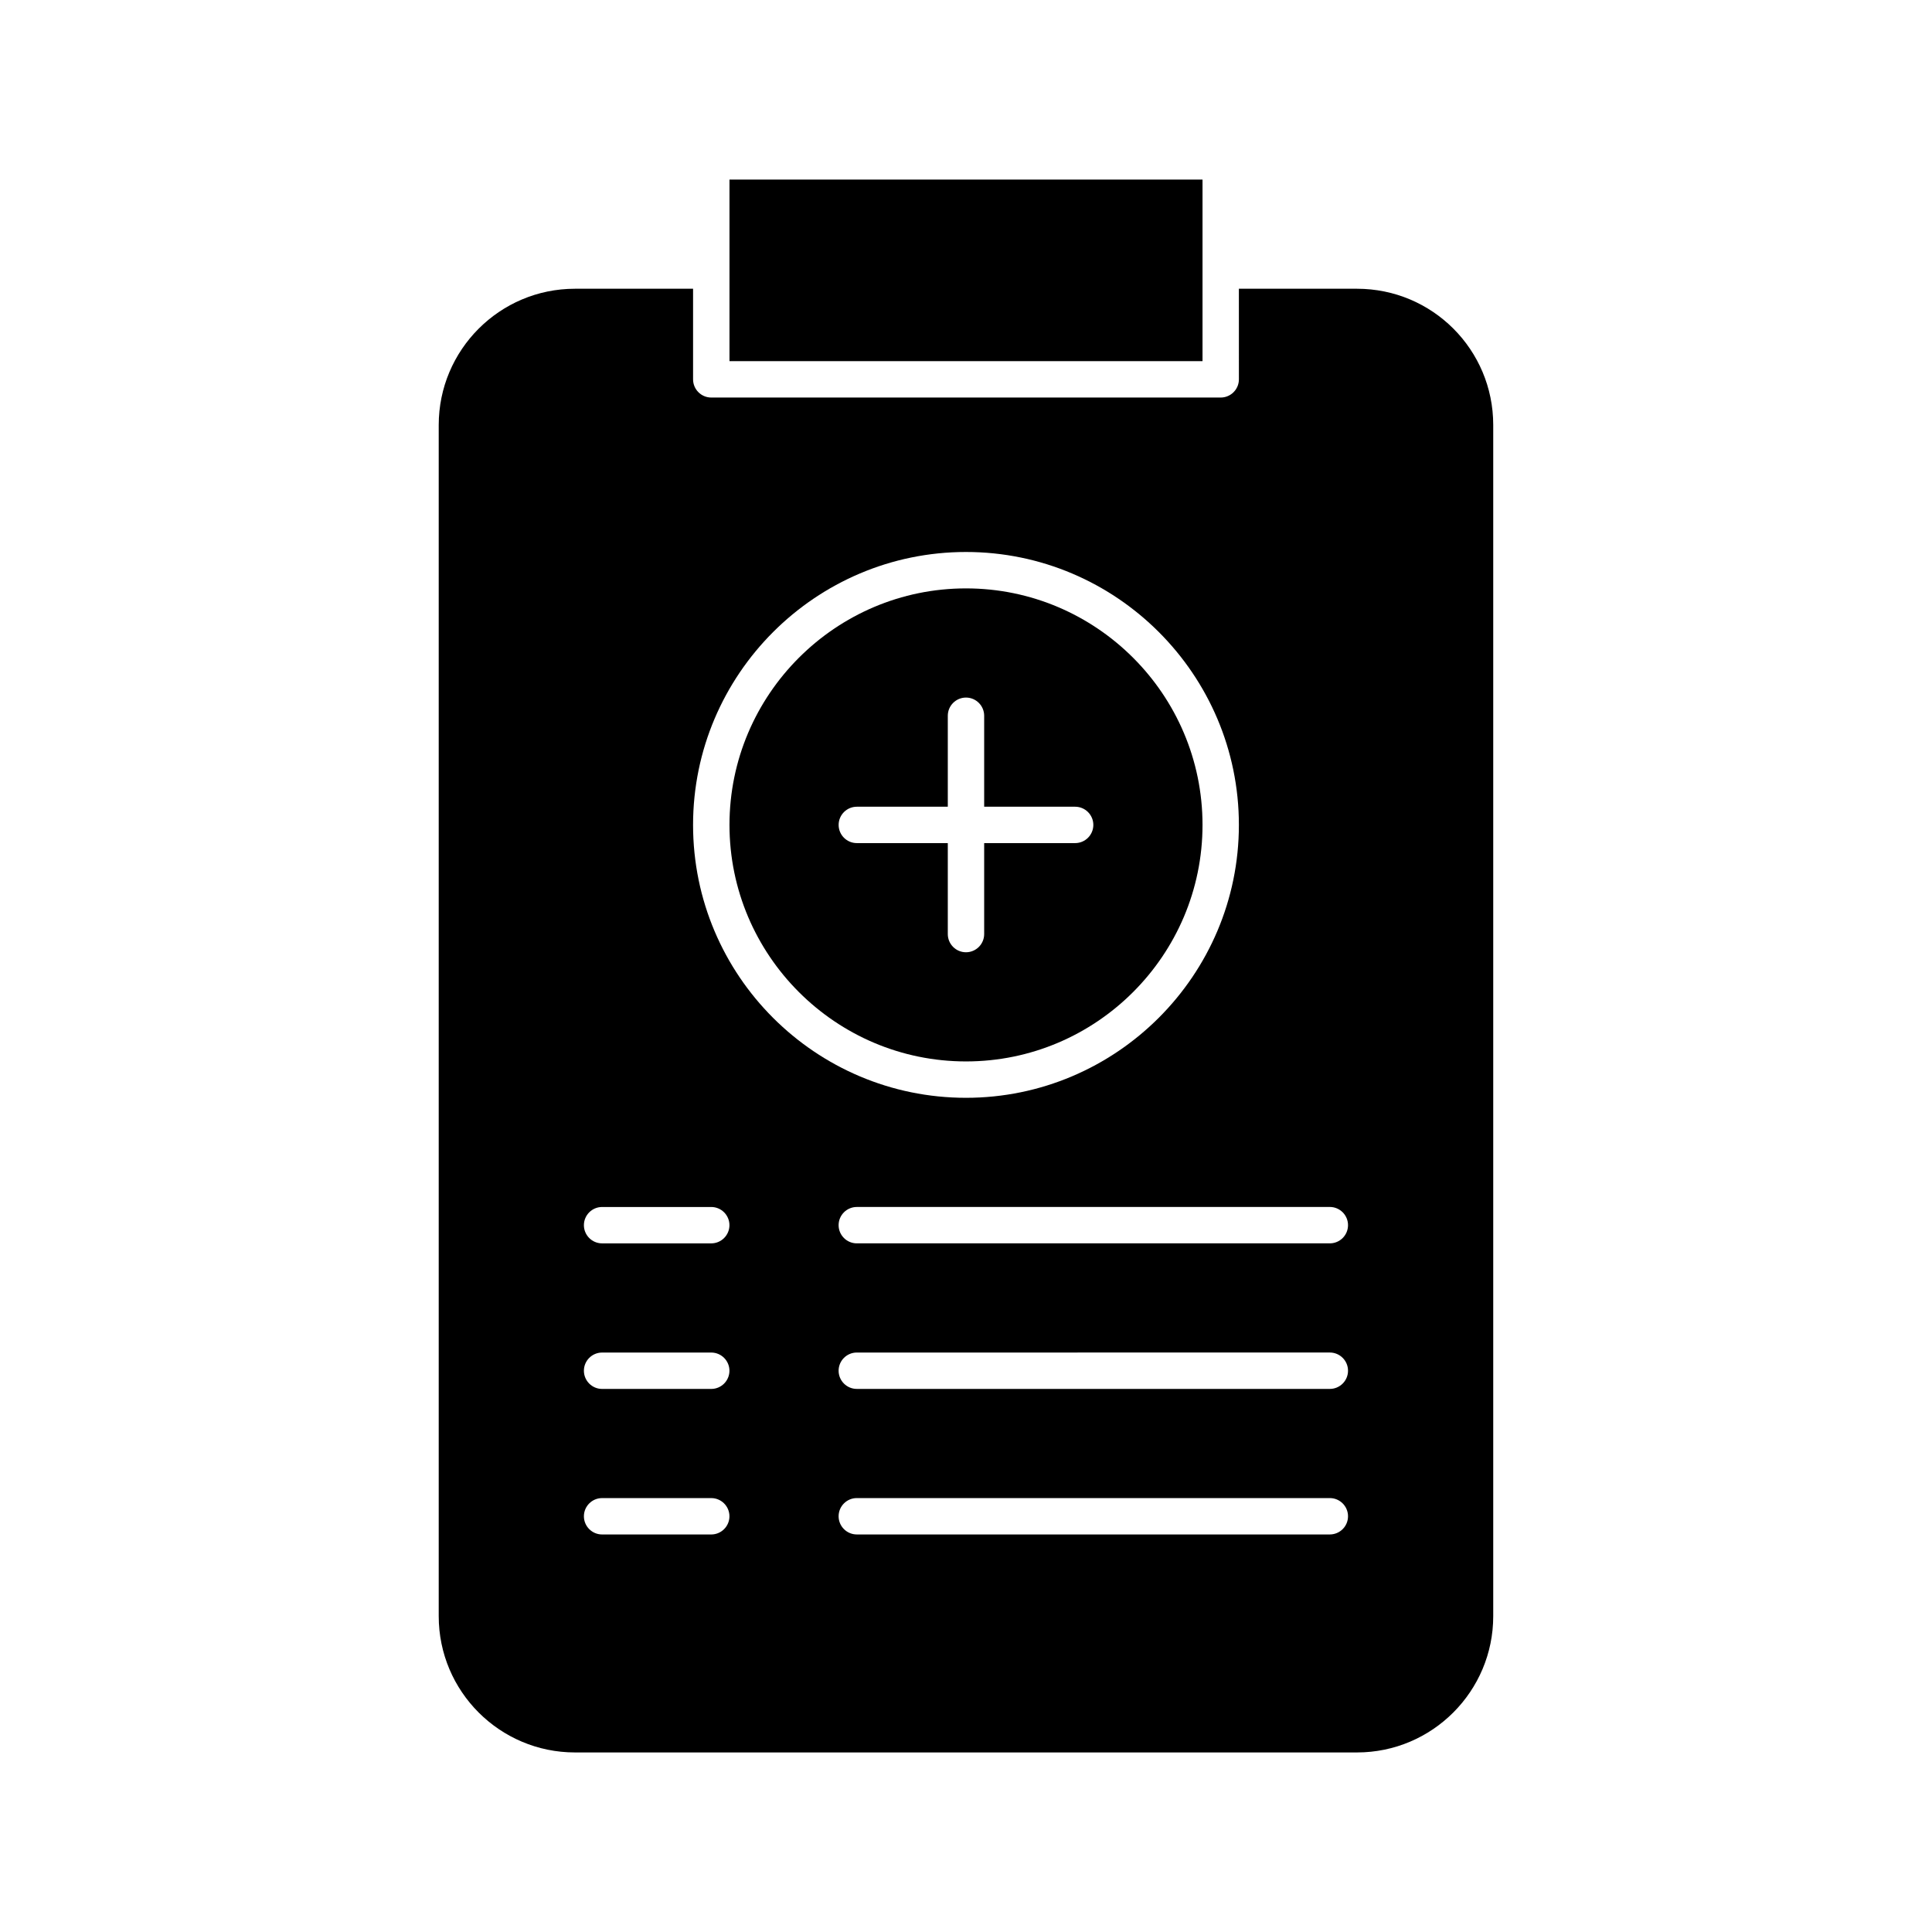 <?xml version="1.0" encoding="UTF-8"?>
<!-- Uploaded to: SVG Repo, www.svgrepo.com, Generator: SVG Repo Mixer Tools -->
<svg fill="#000000" width="800px" height="800px" version="1.1" viewBox="144 144 512 512" xmlns="http://www.w3.org/2000/svg">
 <g>
  <path d="m503.61 220.52h-31.293l0.004 24.012c0 2.656-2.164 4.82-4.82 4.82h-135.01c-2.656 0-4.82-2.164-4.82-4.82v-24.012h-31.293c-19.977 0-36.113 16.234-36.113 36.113v315.67c0 19.977 16.234 36.113 36.113 36.113h207.23c19.977 0 36.113-16.234 36.113-36.113v-315.67c0-19.977-16.137-36.113-36.113-36.113zm-171.12 330.13h-28.93c-2.656 0-4.82-2.164-4.82-4.82s2.164-4.82 4.82-4.82h28.93c2.656 0 4.82 2.164 4.82 4.82s-2.164 4.82-4.82 4.82zm0-38.57h-28.93c-2.656 0-4.82-2.164-4.82-4.82s2.164-4.82 4.82-4.82h28.93c2.656 0 4.82 2.164 4.82 4.82 0 2.652-2.164 4.82-4.82 4.82zm0-38.574h-28.93c-2.656 0-4.82-2.164-4.82-4.82s2.164-4.82 4.82-4.82h28.93c2.656 0 4.82 2.164 4.82 4.82s-2.164 4.82-4.82 4.82zm-4.82-110.9c0-39.852 32.473-72.324 72.324-72.324s72.324 32.473 72.324 72.324c0 39.852-32.473 72.324-72.324 72.324-39.855 0-72.324-32.371-72.324-72.324zm168.75 188.04h-125.36c-2.656 0-4.82-2.164-4.82-4.82s2.164-4.82 4.82-4.82h125.36c2.656 0 4.82 2.164 4.82 4.82 0.004 2.656-2.164 4.82-4.82 4.82zm0-38.57h-125.36c-2.656 0-4.82-2.164-4.82-4.82s2.164-4.82 4.82-4.82l125.36-0.004c2.656 0 4.82 2.164 4.82 4.82 0.004 2.656-2.164 4.824-4.82 4.824zm0-38.574h-125.36c-2.656 0-4.82-2.164-4.82-4.82s2.164-4.82 4.82-4.82l125.36-0.004c2.656 0 4.82 2.164 4.82 4.82 0.004 2.66-2.164 4.824-4.82 4.824z"/>
  <path d="m462.68 191.59h-125.36v48.117h125.36z"/>
  <path d="m462.68 362.61c0-34.539-28.141-62.68-62.68-62.68s-62.68 28.141-62.68 62.68c0 34.539 28.141 62.68 62.68 62.68 34.535 0.004 62.68-28.141 62.68-62.68zm-67.504 28.93v-24.109h-24.109c-2.656 0-4.82-2.164-4.82-4.82s2.164-4.82 4.82-4.82h24.109v-24.109c0-2.656 2.164-4.82 4.82-4.82s4.82 2.164 4.82 4.82v24.109h24.109c2.656 0 4.82 2.164 4.82 4.82s-2.164 4.82-4.82 4.82h-24.109v24.109c0 2.656-2.164 4.82-4.82 4.82-2.656 0.004-4.82-2.164-4.82-4.82z"/>
 </g>
</svg>